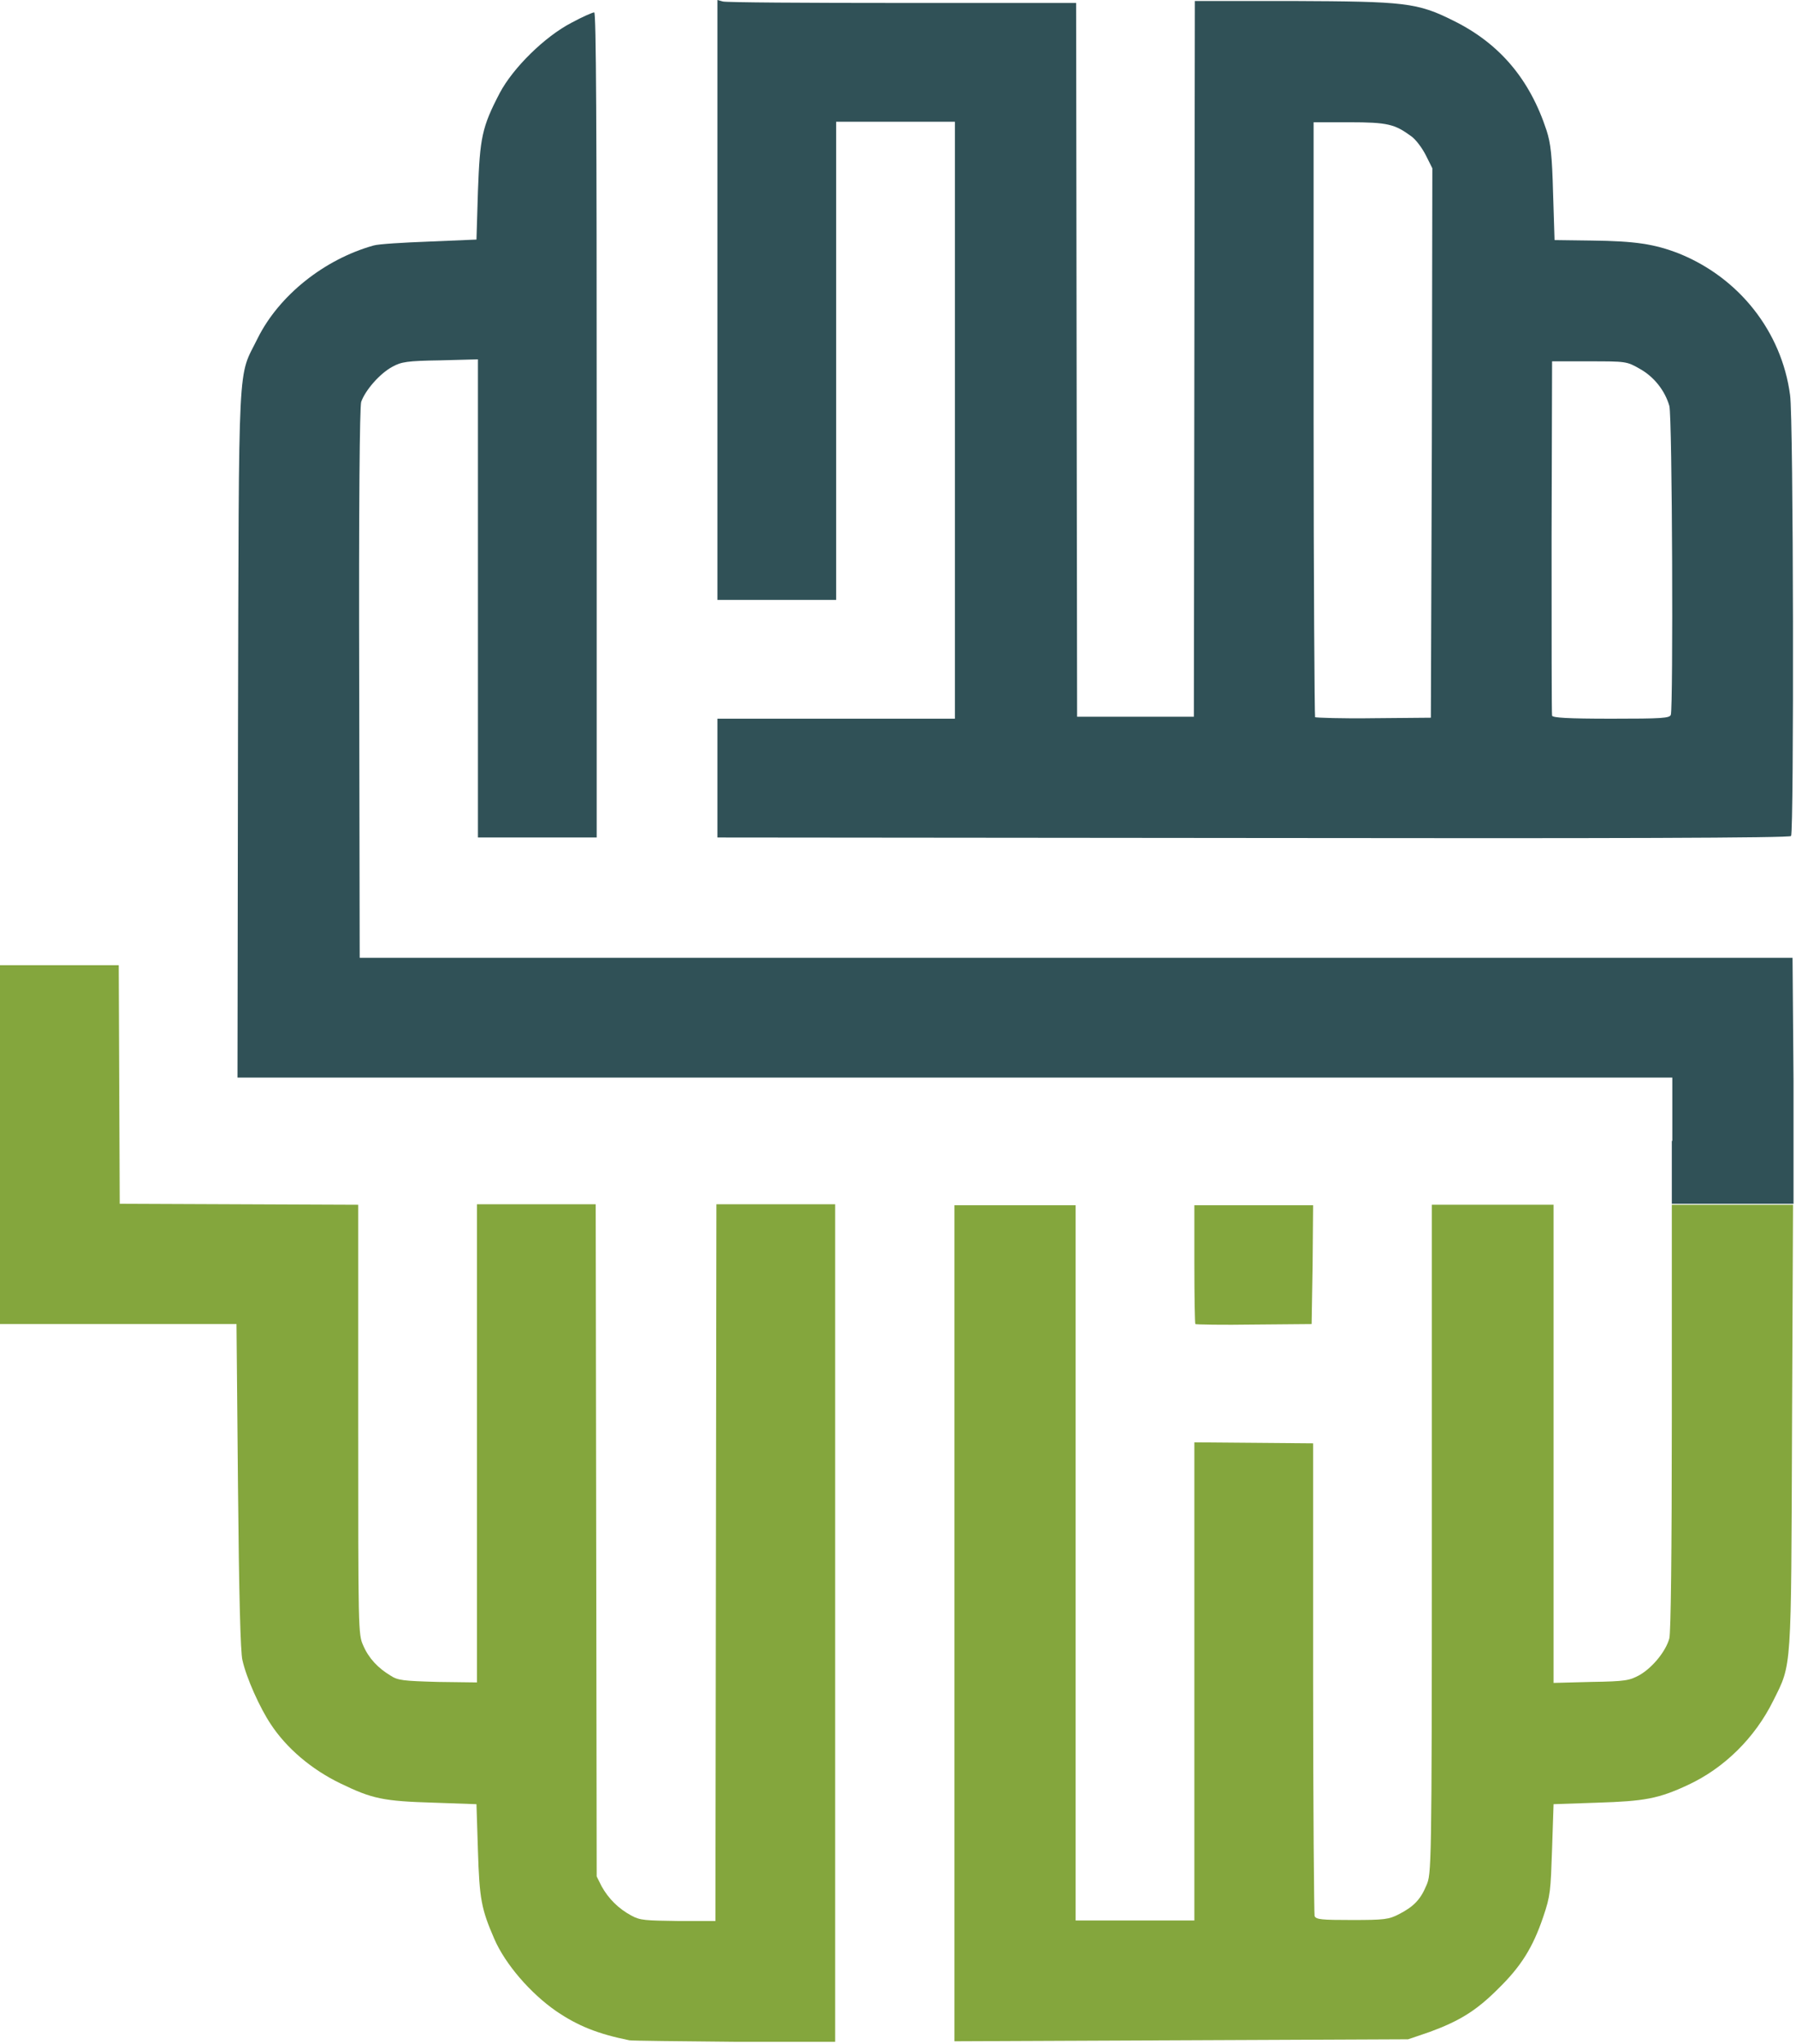 <svg width="363" height="413" viewBox="0 0 363 413" fill="none" xmlns="http://www.w3.org/2000/svg">
<path d="M127.2 412.2C120.8 410.9 116.8 409.3 112.4 406.3C107.2 402.7 102.1 396.8 99.9 391.7C97.3 385.7 96.9 383.7 96.6 373.9L96.3 364.5L87.8 364.2C77.4 363.9 75.2 363.4 68.8 360.3C63 357.5 57.9 353.2 54.7 348.3C52.5 345 49.8 339 49 335.4C48.6 333.9 48.3 321.9 48.1 300.3L47.8 267.5H23.9H0V231.1V195H12H24L24.1 219.1L24.2 243.2L48.3 243.3L72.4 243.4V286.8C72.4 329.3 72.4 330.2 73.4 332.4C74.5 335 76.4 337 78.9 338.5C80.4 339.5 81.5 339.6 88.5 339.8L96.4 339.9V291.6V243.3H108.4H120.4L120.5 311.2L120.6 379.1L121.6 381.1C123 383.6 125 385.6 127.6 387C129.4 388 130.5 388 137.1 388.1H144.6L144.7 315.7L144.8 243.3H156.8H168.8V328V412.5H148.4C137.3 412.4 127.7 412.3 127.2 412.2Z" fill="#84A63D"/>
<path d="M192.9 327.998V243.498H205.2H217.4V315.798V387.998H229.4H241.4V339.698V291.398L253.4 291.498L265.4 291.598V338.998C265.4 364.998 265.6 386.698 265.7 387.098C266 387.798 267.1 387.898 273.2 387.898C279.8 387.898 280.7 387.798 282.8 386.698C285.7 385.198 287.1 383.798 288.3 380.898C289.3 378.598 289.4 377.998 289.4 310.998V243.398H301.7H314V291.698V339.998L321.6 339.798C328.6 339.698 329.4 339.498 331.4 338.398C334 336.898 336.7 333.598 337.4 330.998C337.7 329.798 337.9 314.198 337.9 286.298V243.398H350.2H362.4L362.2 287.998C362 337.998 362.2 335.998 358.4 343.598C354.7 351.098 348.5 357.198 341.2 360.598C335.2 363.398 332.4 363.898 322.8 364.198L314 364.498L313.7 373.498C313.4 381.998 313.4 382.898 311.9 387.298C309.8 393.498 307.4 397.298 302.8 401.798C298.4 406.198 295 408.298 289 410.498L284.6 411.998L238.8 412.198L192.9 412.398V327.998Z" fill="#84A63D"/>
<path d="M241.6 267.5C241.5 267.4 241.4 261.9 241.4 255.4V243.5H253.4H265.4L265.3 255.5L265.1 267.5L253.4 267.6C247.1 267.7 241.7 267.6 241.6 267.5Z" fill="#84A63D"/>
<path d="M338 230.5V217.7H193H48L48.1 148.1C48.3 69.9 48 76.7 52.1 68.3C56.4 59.7 65.5 52.4 75.5 49.6C76.5 49.3 81.5 49 86.8 48.8L96.3 48.4L96.6 38.6C97 27.8 97.4 25.7 101 18.8C103.7 13.7 110.1 7.4 115.5 4.6C117.7 3.4 119.8 2.5 120.1 2.5C120.5 2.5 120.6 25.7 120.6 85.8V169.2H108.6H96.6V120.9V72.6L89 72.8C82.3 72.9 81.1 73.1 79.3 74.1C76.7 75.5 73.8 78.9 73 81.2C72.7 82.3 72.5 101.6 72.6 138.2L72.7 193.5H217.5H362.3L362.5 218.4V243.2H350.2H337.9V230.5H338Z" fill="#305157"/>
<path d="M253.4 169.3L145 169.2V157.2V145.2H169H193V84.9V24.6H181H169V72.9V121.2H157H145V60.6V0L146.1 0.3C146.7 0.5 163 0.6 182.3 0.6H217.5L217.6 72.7L217.7 144.8H229.5H241.3L241.4 72.4L241.5 0.2H261.2C284 0.3 286.4 0.5 293.8 4.2C303.1 8.8 309.2 16 312.6 26.4C313.4 28.9 313.7 31.3 313.9 39L314.2 48.5L321.7 48.6C330.5 48.7 334.4 49.3 339.3 51.2C351.5 56.1 360.1 67 361.8 79.8C362.5 84.2 362.6 168.1 362 168.9C361.8 169.3 325.2 169.4 253.4 169.3ZM289.4 89.5L289.5 34L288.2 31.4C287.5 30 286.2 28.2 285.2 27.5C281.9 25.1 280.5 24.7 272.7 24.7H265.5V84.6C265.5 117.5 265.7 144.7 265.8 144.9C266 145 271.3 145.2 277.7 145.1L289.2 145L289.4 89.5ZM337.7 144.4C338.2 142.9 338 84.1 337.4 82C336.5 78.9 334.3 76.1 331.4 74.5C328.8 73 328.6 73 321.2 73H313.7L313.6 108.5C313.6 128.1 313.6 144.3 313.7 144.6C313.9 145 316.7 145.2 325.7 145.2C335.9 145.2 337.5 145.1 337.7 144.4Z" fill="#305157"/>
</svg>
